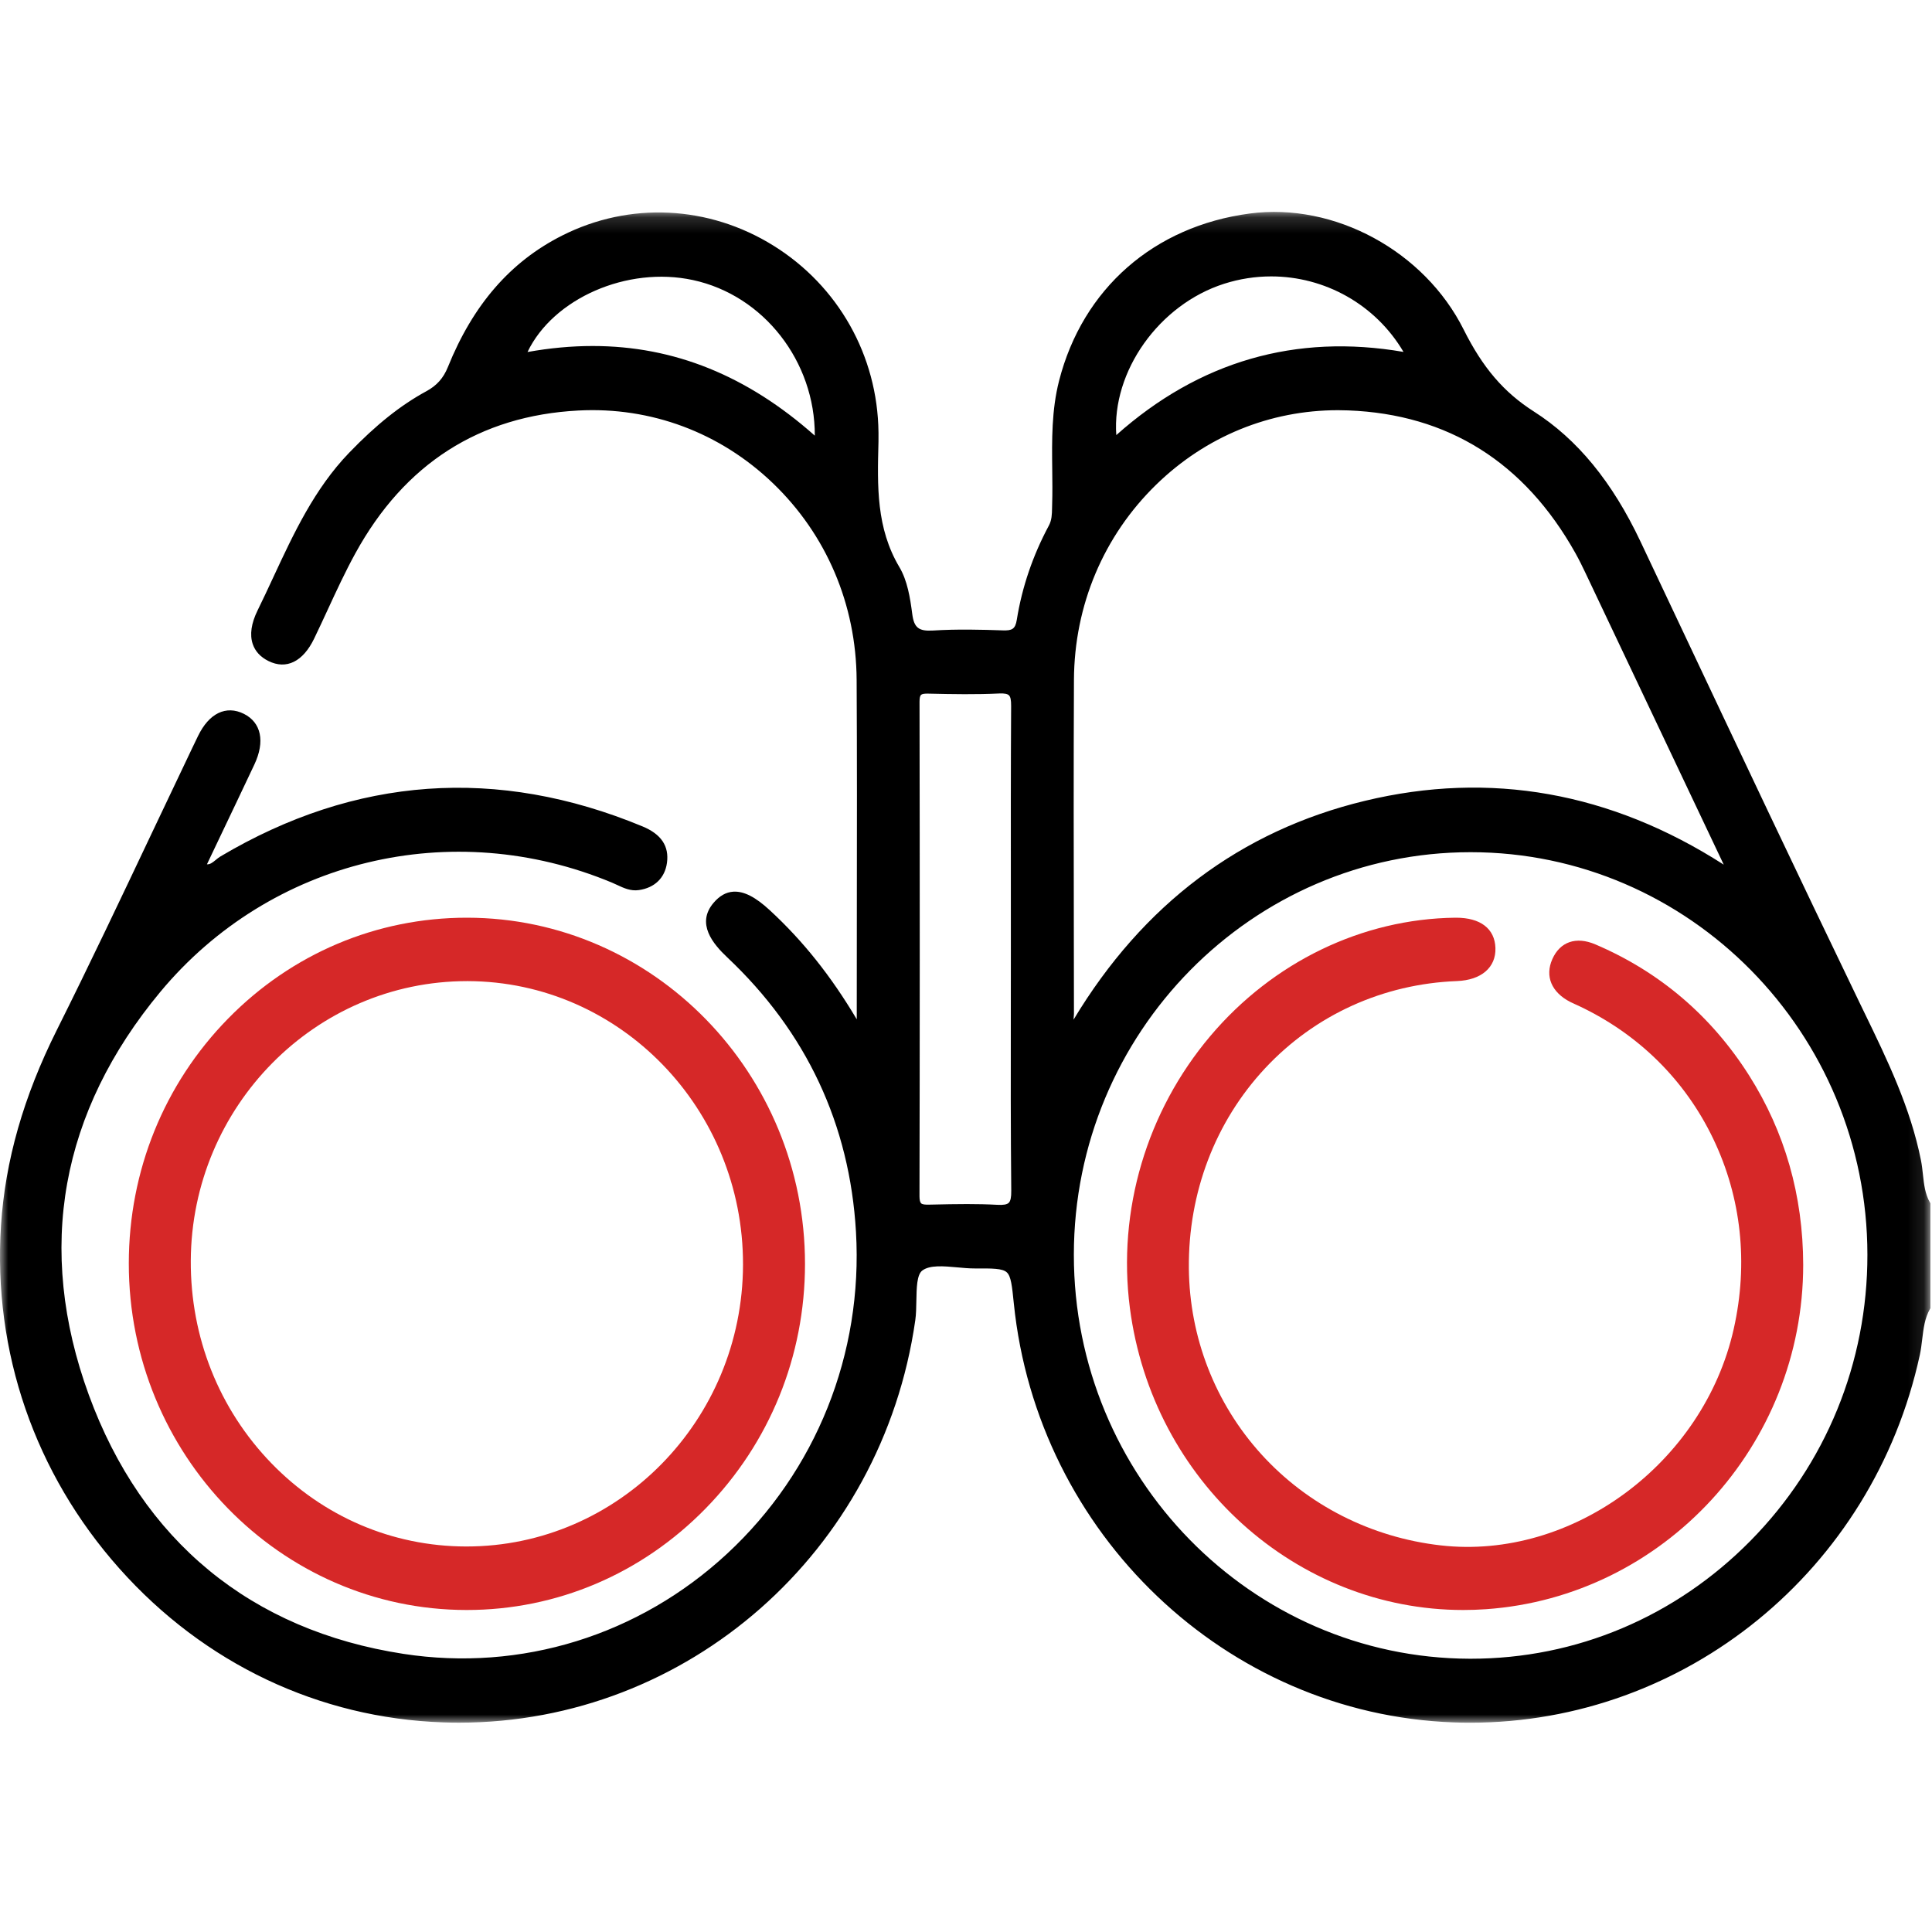 <?xml version="1.0" encoding="UTF-8"?>
<svg width="120px" height="120px" viewBox="0 0 120 120" version="1.1" xmlns="http://www.w3.org/2000/svg" xmlns:xlink="http://www.w3.org/1999/xlink">
    <title>icon-vision</title>
    <defs>
        <polygon id="path-1" points="0 0.163 119.9 0.163 119.9 94 0 94"></polygon>
    </defs>
    <g id="Mockups" stroke="none" stroke-width="1" fill="none" fill-rule="evenodd">
        <g id="Styleguide" transform="translate(-284, -2391)">
            <g id="icon-vision" transform="translate(284, 2391)">
                <rect id="Rectangle" fill-opacity="0" fill="#D8D8D8" x="0" y="0" width="120" height="120"></rect>
                <g id="Group-8" transform="translate(0, 13)">
                    <g id="Group-3">
                        <mask id="mask-2" fill="white">
                            <use xlink:href="#path-1"></use>
                        </mask>
                        <g id="Clip-2"></g>
                        <path d="M50.609,14.059 C46.412,10.332 41.864,8.491 36.811,8.491 C35.498,8.491 34.149,8.616 32.765,8.864 C34.356,5.542 38.955,3.509 43.047,4.396 C47.441,5.346 50.625,9.455 50.609,14.059 L50.609,14.059 Z M57.114,30.589 C57.114,30.363 57.143,30.224 57.204,30.163 C57.265,30.103 57.402,30.077 57.632,30.082 C59.209,30.118 60.631,30.142 62.078,30.073 C62.382,30.06 62.574,30.096 62.667,30.187 C62.765,30.282 62.805,30.481 62.803,30.851 C62.78,34.68 62.783,38.572 62.786,42.337 C62.786,43.566 62.787,44.796 62.787,46.026 C62.787,47.297 62.785,48.569 62.784,49.84 C62.778,53.486 62.774,57.256 62.811,60.965 C62.816,61.369 62.767,61.599 62.654,61.709 C62.543,61.816 62.322,61.855 61.937,61.833 C61.315,61.799 60.688,61.787 60.062,61.787 C59.348,61.787 58.637,61.802 57.939,61.818 L57.724,61.822 C57.465,61.828 57.289,61.816 57.21,61.737 C57.144,61.671 57.111,61.522 57.111,61.293 C57.132,51.798 57.133,41.754 57.114,30.589 L57.114,30.589 Z M91.346,39.931 C104.924,39.931 115.979,51.147 115.988,64.933 C115.992,71.636 113.413,77.946 108.726,82.7 C104.066,87.427 97.901,90.027 91.356,90.027 L91.288,90.027 C77.723,89.989 66.692,78.731 66.699,64.932 C66.705,51.146 77.761,39.93 91.346,39.931 L91.346,39.931 Z M66.698,45.271 C66.689,40.014 66.68,34.578 66.705,29.231 C66.727,24.597 68.542,20.288 71.817,17.099 C74.891,14.105 78.878,12.478 83.105,12.478 C83.318,12.478 83.531,12.483 83.744,12.491 C89.941,12.73 94.685,15.708 97.844,21.342 C98.085,21.773 98.3,22.214 98.477,22.588 C100.933,27.765 103.387,32.943 105.841,38.122 L107.065,40.705 C100.046,36.201 92.547,34.868 84.773,36.742 C77.073,38.598 70.988,43.17 66.681,50.332 C66.682,50.28 66.687,50.225 66.692,50.166 C66.699,50.099 66.705,50.033 66.705,49.97 C66.703,48.403 66.7,46.838 66.698,45.271 L66.698,45.271 Z M76.032,4.625 C77,4.316 77.985,4.168 78.956,4.168 C82.275,4.168 85.431,5.901 87.174,8.858 C80.48,7.704 74.482,9.441 69.335,14.024 C69.054,10.075 71.98,5.92 76.032,4.625 L76.032,4.625 Z M119.872,61.689 C119.568,61.157 119.503,60.567 119.435,59.942 C119.404,59.655 119.372,59.358 119.314,59.067 C118.665,55.804 117.221,52.826 115.824,49.945 L115.499,49.274 C111.686,41.375 107.878,33.309 104.195,25.508 L101.898,20.644 C100.143,16.93 97.975,14.285 95.269,12.558 C93.402,11.366 92.098,9.844 90.909,7.467 C88.472,2.597 82.886,-0.436 77.627,0.262 C71.673,1.048 67.245,4.932 65.781,10.651 C65.313,12.48 65.335,14.345 65.356,16.149 C65.365,16.875 65.374,17.626 65.35,18.361 C65.348,18.428 65.346,18.495 65.345,18.562 C65.338,18.941 65.331,19.299 65.148,19.642 C64.149,21.505 63.479,23.473 63.156,25.491 C63.062,26.081 62.855,26.172 62.289,26.154 C60.976,26.109 59.451,26.068 57.954,26.163 C57.063,26.217 56.772,25.989 56.662,25.137 C56.53,24.123 56.36,23.063 55.863,22.225 C54.424,19.801 54.492,17.211 54.563,14.47 L54.564,14.444 C54.569,14.265 54.567,14.085 54.565,13.906 L54.564,13.843 C54.509,9.094 52.071,4.763 48.042,2.258 C44.01,-0.25 39.103,-0.484 34.916,1.63 C31.703,3.251 29.381,5.925 27.816,9.805 C27.54,10.488 27.128,10.95 26.478,11.302 C24.882,12.169 23.358,13.384 21.68,15.127 C19.529,17.361 18.236,20.143 16.985,22.833 C16.666,23.518 16.337,24.227 15.998,24.915 C15.605,25.716 15.503,26.415 15.695,26.995 C15.848,27.453 16.176,27.81 16.671,28.056 C17.783,28.609 18.819,28.101 19.513,26.663 C19.797,26.075 20.076,25.472 20.346,24.889 C20.886,23.72 21.445,22.511 22.071,21.37 C25.122,15.805 29.782,12.82 35.923,12.498 C40.433,12.26 44.726,13.865 48.007,17.013 C51.334,20.207 53.181,24.547 53.207,29.233 C53.234,33.967 53.227,38.781 53.22,43.436 C53.217,45.539 53.215,47.642 53.215,49.745 L53.215,50.312 C51.604,47.605 49.873,45.437 47.809,43.532 C46.917,42.709 46.202,42.346 45.552,42.384 C45.097,42.412 44.695,42.638 44.322,43.075 C43.226,44.362 44.281,45.625 45.17,46.463 C50.088,51.099 52.778,56.835 53.166,63.512 C53.607,71.089 50.692,78.373 45.17,83.496 C39.694,88.578 32.365,90.849 25.061,89.725 C15.591,88.269 8.832,82.707 5.517,73.64 C3.867,69.128 3.416,64.702 4.176,60.488 C4.929,56.309 6.878,52.309 9.967,48.597 C16.798,40.392 28.073,37.671 38.025,41.828 C38.128,41.87 38.229,41.918 38.331,41.966 C38.744,42.159 39.172,42.358 39.681,42.285 C40.661,42.145 41.297,41.529 41.426,40.594 C41.568,39.553 41.071,38.811 39.906,38.329 C30.893,34.593 22.073,35.222 13.69,40.197 C13.588,40.257 13.495,40.334 13.405,40.409 C13.194,40.583 13.043,40.698 12.854,40.683 L13.64,39.032 C14.367,37.508 15.087,35.997 15.8,34.484 C16.471,33.059 16.229,31.884 15.152,31.34 C14.605,31.064 14.051,31.049 13.551,31.296 C13.062,31.538 12.642,32.014 12.302,32.71 C12.181,32.958 12.062,33.207 11.943,33.455 C11.109,35.199 10.282,36.946 9.454,38.693 C7.541,42.733 5.562,46.911 3.53,50.975 C1.458,55.12 0.324,59.092 0.062,63.118 C-0.446,70.963 2.167,78.533 7.422,84.431 C12.674,90.327 19.818,93.719 27.54,93.981 C27.866,93.992 28.189,93.998 28.512,93.998 C42.695,93.997 54.787,83.414 56.849,69.009 C56.903,68.634 56.91,68.204 56.917,67.789 C56.931,66.995 56.946,66.175 57.282,65.918 C57.75,65.562 58.616,65.642 59.454,65.718 C59.821,65.752 60.197,65.787 60.55,65.786 C61.65,65.78 62.259,65.781 62.53,66.024 C62.798,66.265 62.859,66.866 62.97,67.957 C64.425,82.275 76.164,93.463 90.275,93.981 C90.623,93.994 90.971,94 91.317,94 C104.681,94 116.329,84.547 119.241,71.169 C119.313,70.841 119.353,70.503 119.392,70.178 C119.473,69.508 119.549,68.876 119.873,68.304 L119.9,68.255 L119.9,61.738 L119.872,61.689 Z" id="Fill-1" fill="#000000" mask="url(#mask-2)"></path>
                    </g>
                    <path d="M90.884,87 C91.355,87 91.828,86.984 92.304,86.95 C103.345,86.173 111.996,76.778 112,65.562 L112,65.562 C111.992,61.26 110.861,57.302 108.639,53.797 C106.294,50.098 103.08,47.359 99.089,45.657 C97.893,45.147 96.895,45.492 96.416,46.578 C95.949,47.639 96.365,48.631 97.53,49.232 C97.639,49.288 97.751,49.338 97.863,49.388 C97.928,49.417 97.993,49.446 98.057,49.476 C101.771,51.227 104.659,54.08 106.409,57.727 C108.159,61.374 108.601,65.458 107.686,69.538 C105.815,77.884 97.648,83.919 89.48,82.986 C85.165,82.494 81.21,80.485 78.344,77.327 C75.479,74.172 73.88,70.067 73.842,65.769 C73.801,61.076 75.483,56.667 78.578,53.351 C81.673,50.036 85.904,48.113 90.491,47.936 C92.007,47.878 92.924,47.09 92.884,45.88 C92.845,44.683 91.956,44 90.441,44 C90.42,44 90.399,44 90.377,44 C84.604,44.073 79.065,46.75 75.179,51.345 C71.217,56.031 69.395,62.186 70.178,68.233 C71.576,79.009 80.529,87 90.884,87" id="Fill-6" fill="#D62828"></path>
                    <path d="M46.15,65.553 C46.127,75.212 38.424,83.056 28.97,83.055 L28.932,83.055 C24.368,83.044 20.08,81.209 16.859,77.887 C13.604,74.528 11.825,70.058 11.85,65.301 C11.901,55.715 19.594,47.939 29.01,47.939 L29.064,47.939 C38.508,47.969 46.173,55.87 46.15,65.553 L46.15,65.553 Z M28.994,44 C23.389,44 18.121,46.229 14.158,50.277 C10.19,54.33 8.003,59.725 8,65.468 C7.994,77.334 17.405,86.993 28.979,87 L28.991,87 C34.582,87 39.85,84.761 43.827,80.695 C47.807,76.625 49.999,71.231 50,65.506 C50.001,53.659 40.588,44.012 29.016,44 L28.994,44 Z" id="Fill-4" fill="#D62828"></path>
                </g>
            </g>
        </g>
    </g>
</svg>